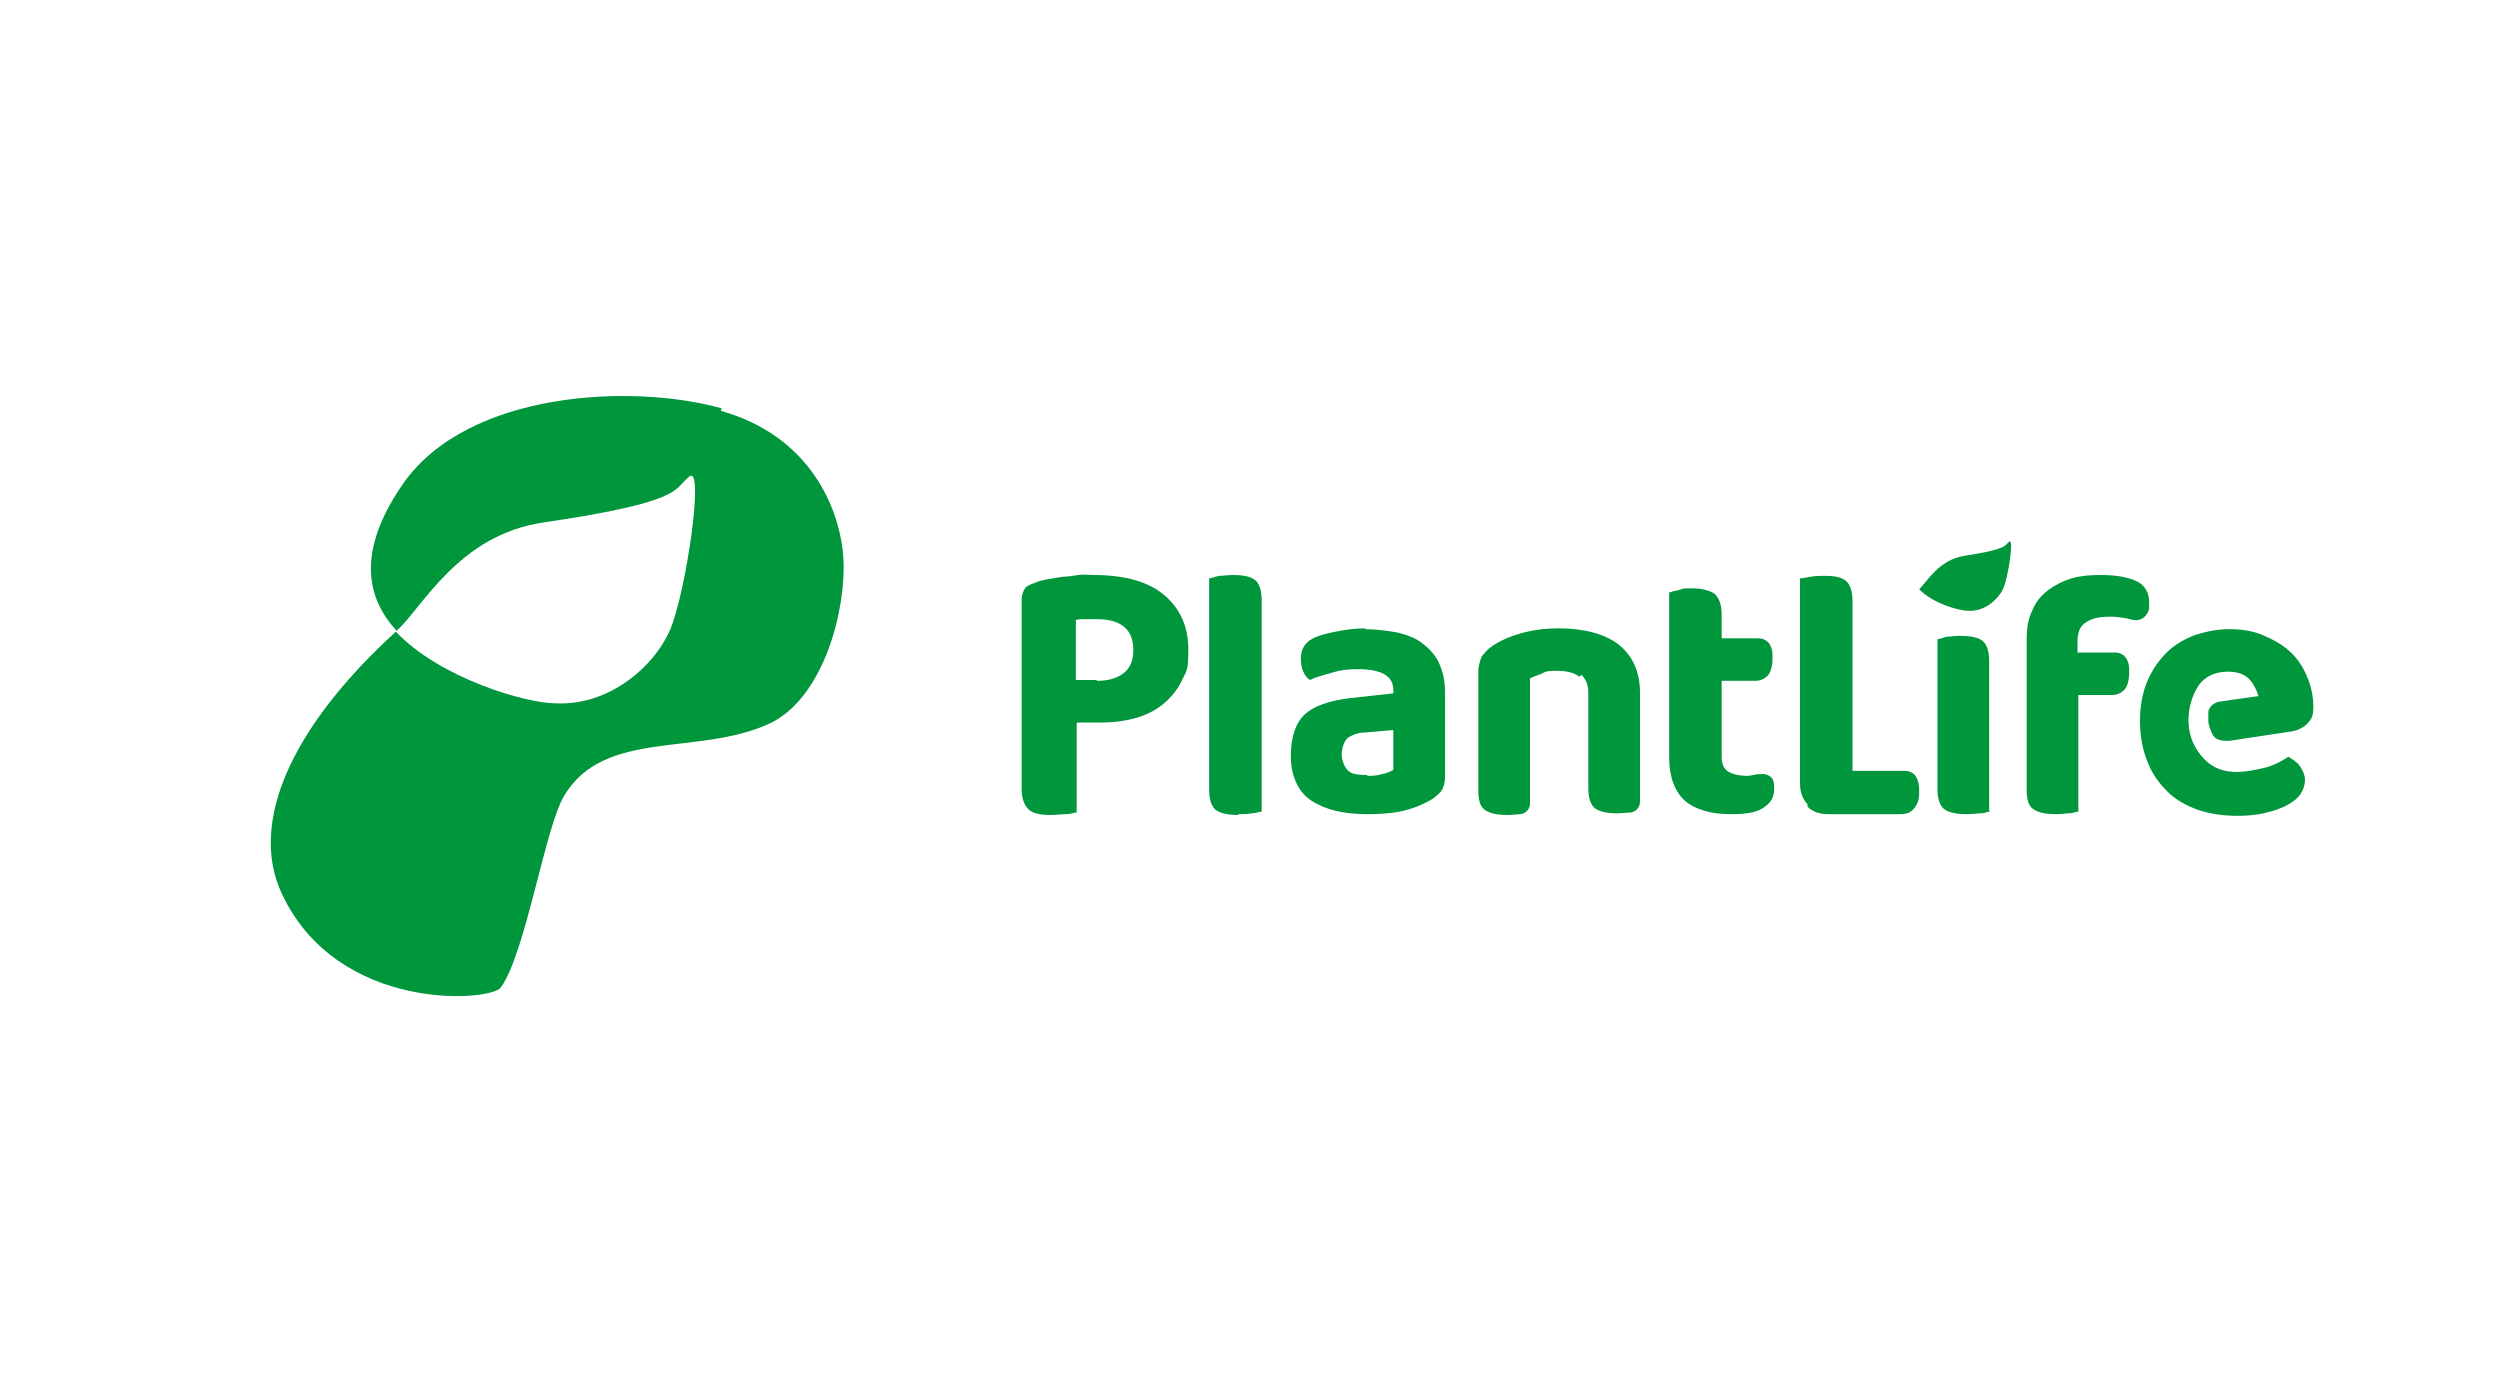 <svg xmlns="http://www.w3.org/2000/svg" id="Layer_1" viewBox="0 0 300 168"><defs><style>      .st0 {        fill: #00963c;      }    </style></defs><path class="st0" d="M129.2,86.8v10.7c-.3,0-.7.2-1.3.2s-1.1.1-1.8.1c-1.3,0-2.2-.2-2.7-.7s-.8-1.3-.8-2.4v-22.8c0-.5.2-1,.4-1.3s.7-.5,1.3-.7c.4-.2.9-.3,1.5-.4.6-.1,1.1-.2,1.8-.3.6,0,1.2-.1,1.8-.2s1.3,0,1.8,0c3.8,0,6.6.8,8.5,2.4,1.9,1.6,2.9,3.8,2.9,6.5s-.2,2.5-.7,3.6c-.5,1.1-1.2,2-2.1,2.8s-2,1.4-3.3,1.8c-1.3.4-2.8.6-4.4.6h-2.8ZM131.6,81.7c1.4,0,2.4-.3,3.2-.9.8-.6,1.2-1.5,1.2-2.8,0-2.5-1.5-3.7-4.4-3.7s-1,0-1.4,0c-.4,0-.7,0-1.1.1v7.2h2.5Z"></path><path class="st0" d="M148.6,97.8c-1.3,0-2.1-.2-2.7-.6-.5-.4-.8-1.2-.8-2.4v-25.4c.3,0,.7-.2,1.2-.3.5,0,1.1-.1,1.7-.1,1.2,0,2.1.2,2.6.6.5.4.8,1.2.8,2.4v25.4c-.3,0-.7.2-1.2.2-.5.1-1,.1-1.6.1Z"></path><path class="st0" d="M163.8,75.5c1.4,0,2.7.2,3.9.4,1.2.3,2.3.7,3.1,1.4.8.6,1.5,1.4,1.9,2.3.4.9.7,2,.7,3.3v10.4c0,.7-.2,1.3-.5,1.7-.4.4-.8.8-1.4,1.1-.9.5-1.9.9-3.1,1.2-1.3.3-2.8.4-4.3.4-2.8,0-5-.5-6.7-1.6-1.7-1.1-2.5-3.1-2.5-5.4s.6-4,1.7-5c1.1-1,2.9-1.6,5.2-1.9l5.4-.6v-.4c0-.9-.4-1.5-1.1-1.9-.7-.4-1.8-.6-3.1-.6s-2.1.1-3.1.4c-1,.3-1.9.5-2.7.9-.3-.2-.6-.5-.8-1-.2-.4-.3-1-.3-1.6,0-1.2.6-2.1,1.9-2.6.8-.3,1.7-.5,2.8-.7,1-.2,2.1-.3,3.1-.3ZM164,93.1c.6,0,1.2,0,1.8-.2.6-.1,1-.3,1.4-.5v-4.8l-3.4.3c-.9,0-1.5.3-2,.6-.5.3-.8,1.4-.8,2s.3,1.6.8,2c.4.4,1.2.5,2.3.5Z"></path><path class="st0" d="M189.5,81.2c-.6-.5-1.6-.7-2.6-.7s-1.3,0-1.8.3c-.5.2-1.1.4-1.5.6v15c0,.7-.5,1.2-1.1,1.3h0c-.5,0-1,.1-1.6.1-1.3,0-2.1-.2-2.7-.6s-.8-1.2-.8-2.4v-14.2c0-.7.2-1.3.4-1.8.3-.4.7-.9,1.3-1.3.9-.6,2-1.1,3.4-1.5,1.4-.4,2.9-.6,4.6-.6,3,0,5.6.7,7.2,2s2.5,3.2,2.5,5.7v13.1c0,.7-.5,1.2-1.1,1.3h0c-.5,0-1,.1-1.6.1-1.3,0-2.1-.2-2.7-.6-.5-.4-.8-1.2-.8-2.4v-11.5c0-.9-.3-1.6-.8-2.1Z"></path><path class="st0" d="M216.9,96.5c-.6-.6-.9-1.5-.9-2.5v-24.6c.3,0,.7-.1,1.3-.2s1.1-.1,1.7-.1c1.3,0,2,.2,2.5.6.5.4.8,1.2.8,2.5v20.3h6.3c.7,0,1.3.4,1.5,1.1h0c.2.5.2.9.2,1.5,0,.9-.2,1.4-.6,1.9s-.9.7-1.6.7h-8.7c-1.1,0-1.9-.3-2.5-.9Z"></path><path class="st0" d="M238.8,97.4c-.3,0-.7.2-1.1.2s-1.1.1-1.7.1c-1.3,0-2.1-.2-2.7-.6-.5-.4-.8-1.2-.8-2.4v-18c.3,0,.7-.2,1.1-.3.5,0,1-.1,1.6-.1,1.3,0,2.2.2,2.7.6.5.4.8,1.2.8,2.4v18Z"></path><path class="st0" d="M249.1,78.3h4.7c.7,0,1.3.4,1.5,1h0c.2.4.2.9.2,1.4,0,.9-.2,1.7-.6,2.1s-.9.6-1.5.6h-4v14c-.3,0-.7.2-1.1.2s-1,.1-1.6.1c-1.3,0-2.1-.2-2.7-.6s-.8-1.2-.8-2.4v-18c0-1.4.2-2.5.7-3.5.4-1,1.1-1.8,1.9-2.4.8-.6,1.8-1.1,2.8-1.4s2.2-.4,3.5-.4c2,0,3.4.3,4.4.8.9.5,1.4,1.3,1.4,2.5s-.1,1-.3,1.4h0c-.3.5-.9.8-1.5.7-.3,0-.5-.1-.9-.2-.6-.1-1.3-.2-2-.2-1.3,0-2.2.2-2.9.7-.7.4-1,1.2-1,2.3v1.3h0Z"></path><path class="st0" d="M86.6,49c-10.7-3-30.4-2.1-38.2,9-5.7,8.2-4.4,13.8-.8,17.7,3.1-2.8,7.4-11.5,17.6-13,17-2.5,15.6-4,17.5-5.5,1.9-1.6-.4,14-2.3,18.4-1.9,4.4-7.3,9.1-13.7,8.8-3.6,0-13.9-3-19.2-8.6-12.7,11.6-17.6,23-13.7,31.4,6.7,14.4,25.1,13,26.3,11.3,3-4.2,5.3-19.2,7.6-23,4.8-8.1,16.1-4.7,24.7-8.7,6.5-3.1,9.2-13.8,8.8-19.9-.4-5.9-4-14.6-14.7-17.6Z"></path><path class="st0" d="M212.8,93.6h0c-.3-.5-.9-.8-1.5-.7-.1,0-.2,0-.4,0-.5.1-.9.2-1.3.2-.9,0-1.7-.2-2.2-.5s-.8-.9-.8-1.7v-9.2h4c.6,0,1.1-.2,1.5-.6s.6-1.2.6-2.1,0-.9-.2-1.4h0c-.2-.6-.8-1-1.5-1h-4.4v-2.9c0-1.1-.3-1.9-.8-2.4-.5-.4-1.5-.7-2.7-.7s-1.1,0-1.6.2c-.5.1-.9.2-1.2.3v19.8c0,2.4.7,4.1,1.9,5.2,1.3,1.1,3.2,1.6,5.5,1.6s3.3-.3,4.1-.9c.8-.6,1.1-1.2,1.1-2.2,0-.5,0-.7-.2-1.1Z"></path><path class="st0" d="M271,83.5c-.2-.7-.5-1.3-1-1.9-.6-.7-1.5-1-2.7-1s-2.3.4-3.1,1.2c-1.3,1.4-2.7,5.5-.2,8.7,2.2,2.9,5.3,2.2,7.9,1.6,1-.3,1.8-.7,2.4-1.1l.3-.2.3.2c.5.3.9.6,1.2,1.1.3.5.5,1,.5,1.5s-.2,1.3-.7,1.9c-.4.5-1,.9-1.8,1.3-.7.3-1.5.6-2.5.8-.9.2-2,.3-3,.3-1.7,0-3.3-.2-4.8-.7-1.4-.5-2.7-1.2-3.7-2.2-1-1-1.9-2.2-2.4-3.6-.6-1.4-.9-3.1-.9-4.9s.3-3.4.9-4.8,1.4-2.5,2.3-3.4,2.1-1.6,3.4-2.1c1.3-.4,2.6-.7,4.1-.7s2.8.2,4,.7c1.2.5,2.3,1.1,3.2,1.9s1.6,1.8,2.1,3c.5,1.1.8,2.4.8,3.7s-.3,1.6-.8,2.1c-.5.5-1.2.8-2,.9l-7.3,1.1c-.6,0-1.1,0-1.6-.3-.4-.3-.7-1-.9-1.9,0-.5,0-.9,0-1.3h0c.1-.6.7-1.1,1.3-1.2l4.9-.7Z"></path><path class="st0" d="M236.2,73.3c2,.1,3.6-1.4,4.2-2.7.6-1.4,1.3-6.1.7-5.6-.6.5-.2.9-5.4,1.7-3.1.5-4.5,3.2-5.4,4,1.6,1.7,4.8,2.6,5.9,2.6Z"></path></svg>